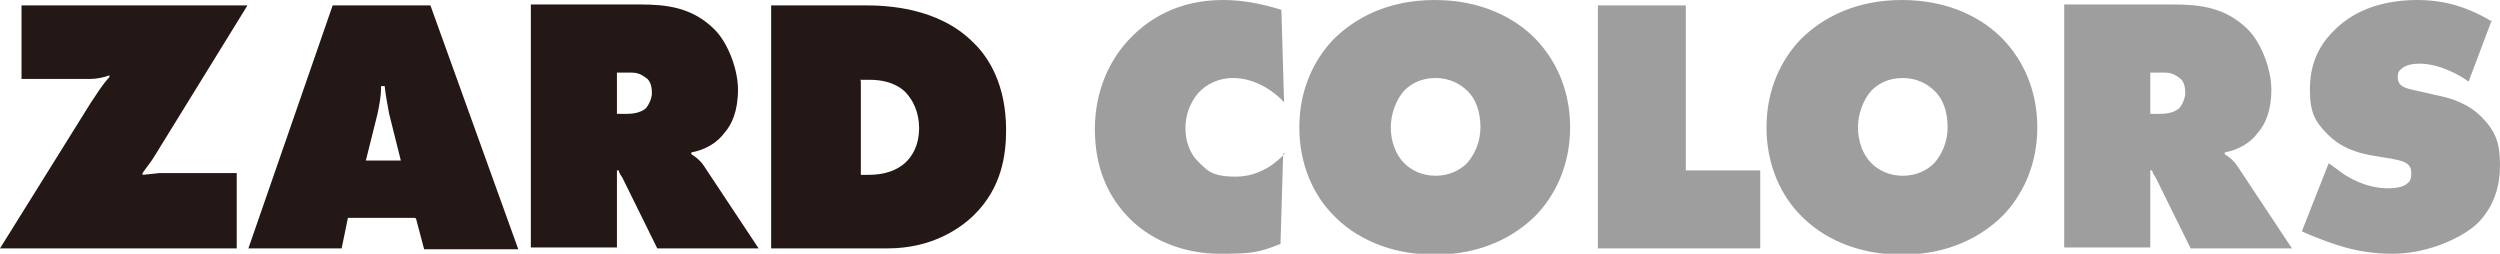 <?xml version="1.0" encoding="UTF-8"?>
<svg id="_レイヤー_1" data-name="レイヤー_1" xmlns="http://www.w3.org/2000/svg" version="1.1" viewBox="0 0 278.8 28.3">
  <!-- Generator: Adobe Illustrator 29.4.0, SVG Export Plug-In . SVG Version: 2.1.0 Build 152)  -->
  <defs>
    <style>
      .st0 {
        fill: #9e9e9f;
      }

      .st1 {
        fill: #231815;
      }
    </style>
  </defs>
  <path class="st1" d="M95.9,8.9h1.1c1.1,0,2.7.2,3.9,1.3.9.9,1.6,2.3,1.6,4.1s-.7,3.1-1.6,3.9c-1.4,1.2-3.1,1.3-4.2,1.3h-.7v-10.5ZM99,27.7c4.9,0,8.1-2.2,9.7-3.8,3-3,3.5-6.6,3.5-9.4,0-5-1.9-8.1-3.7-9.8-3.9-3.9-9.7-4.1-12-4.1h-10.5v27.1h12.9ZM68.8,8.1h1.7c.8,0,1.3.4,1.7.7.4.4.5,1,.5,1.6s-.4,1.4-.7,1.7c-.6.5-1.5.6-2.1.6h-1.1v-4.6ZM68.8,27.7v-8.7h.2c.1.4.2.5.4.8l3.9,7.9h11.3l-6.1-9.2c-.4-.6-.9-1-1.4-1.3v-.2c1.6-.3,2.9-1.1,3.7-2.2.8-.9,1.5-2.4,1.5-4.8s-1.2-5.3-2.6-6.7c-2.5-2.5-5.4-2.8-8.3-2.8h-12.2v27.1h9.6ZM43.4,12.7l1.3,5.2h-3.9l1.3-5.2c.2-1,.4-1.9.4-3.1h.4c.1,1,.3,2,.5,3.1M46.4,24.4l.9,3.4h10.5L48,.6h-10.9l-9.4,27.1h10.4l.7-3.4h7.5ZM2.4,8.8h7.8c.6,0,1.5-.2,2-.4v.2c-1,1.1-1.4,1.9-2.1,2.9L0,27.7h26.4v-8.4h-8.6l-1.9.2v-.2c.4-.6,1-1.3,1.4-2L27.6.6H2.4v8.2Z"/>
  <path class="st0" d="M277.9,2.4c-3.3-2-6.1-2.4-8.3-2.4-4.3,0-7.4,1.4-9.4,3.5-1.8,1.8-2.6,3.9-2.6,6.5s.6,3.6,2,5c1.5,1.5,3.2,2,4.7,2.3l2.4.4c1,.2,1.5.3,1.9.7.3.3.3.7.3.9,0,.4,0,.9-.5,1.2-.2.2-.8.5-2.1.5-2.4,0-4.5-1.2-5.5-2l-1.1-.8-3,7.6.9.4c2.3.9,5.1,2.1,9.2,2.1s8-1.9,9.6-3.5c1.8-1.9,2.4-4.1,2.4-6.4s-.4-3.7-2.1-5.4c-.8-.8-2.2-1.8-4.6-2.3l-3.1-.7c-1.5-.3-1.6-.9-1.6-1.4s.1-.7.5-1c.5-.4,1.3-.5,1.9-.5,2.2,0,4.4,1.2,5.5,2l2.6-6.9ZM239.8,8.1h1.7c.8,0,1.3.4,1.7.7.4.4.5,1,.5,1.6s-.4,1.4-.7,1.7c-.6.5-1.5.6-2.1.6h-1.1v-4.6ZM239.8,27.7v-8.7h.2c.1.4.2.5.4.8l3.9,7.9h11.3l-6.1-9.2c-.4-.6-.9-1-1.4-1.3v-.2c1.6-.3,2.9-1.1,3.7-2.2.8-.9,1.5-2.4,1.5-4.8s-1.2-5.3-2.6-6.7c-2.5-2.5-5.4-2.8-8.3-2.8h-12.2v27.1h9.6ZM212.2,8.7c1.6,0,2.8.7,3.5,1.4,1,.9,1.5,2.4,1.5,4.1s-.7,3.1-1.5,4c-.8.8-2,1.4-3.5,1.4s-2.7-.6-3.5-1.4c-1-1-1.5-2.5-1.5-4s.6-3.1,1.5-4.1c.7-.7,1.8-1.4,3.5-1.4M227.2,14.2c0-4.3-1.7-7.6-3.8-9.8-2.3-2.4-6.1-4.4-11.3-4.4s-8.9,2-11.3,4.4c-2.1,2.2-3.8,5.5-3.8,9.8s1.7,7.7,3.8,9.8c2.3,2.4,6.1,4.4,11.3,4.4s8.9-2,11.3-4.4c2.1-2.2,3.8-5.5,3.8-9.8M196.3,27.7v-8.7h-8.3V.6h-9.8v27.1h18.1ZM160.1,8.7c1.6,0,2.8.7,3.5,1.4,1,.9,1.5,2.4,1.5,4.1s-.7,3.1-1.5,4c-.8.8-2,1.4-3.5,1.4s-2.7-.6-3.5-1.4c-1-1-1.5-2.5-1.5-4s.6-3.1,1.5-4.1c.7-.7,1.8-1.4,3.5-1.4M175.1,14.2c0-4.3-1.7-7.6-3.8-9.8-2.3-2.4-6.1-4.4-11.3-4.4s-8.9,2-11.3,4.4c-2.1,2.2-3.8,5.5-3.8,9.8s1.7,7.7,3.8,9.8c2.3,2.4,6.1,4.4,11.3,4.4s8.9-2,11.3-4.4c2.1-2.2,3.8-5.5,3.8-9.8M143.3,17.1c-.8.9-2.7,2.6-5.5,2.6s-3.2-.8-4-1.5c-1.1-1-1.6-2.4-1.6-3.9s.5-2.8,1.4-3.9c1-1.1,2.4-1.7,3.9-1.7,2.5,0,4.6,1.5,5.7,2.7l-.3-10.3c-2.2-.7-4.4-1.1-6.5-1.1-5.1,0-8.3,2.2-10.2,4.1-2.5,2.5-4.1,6.1-4.1,10.3s1.4,7.5,3.9,10c2.7,2.7,6.5,3.9,10,3.9s4.3-.1,6.8-1.1l.3-10.1Z"/>
</svg>